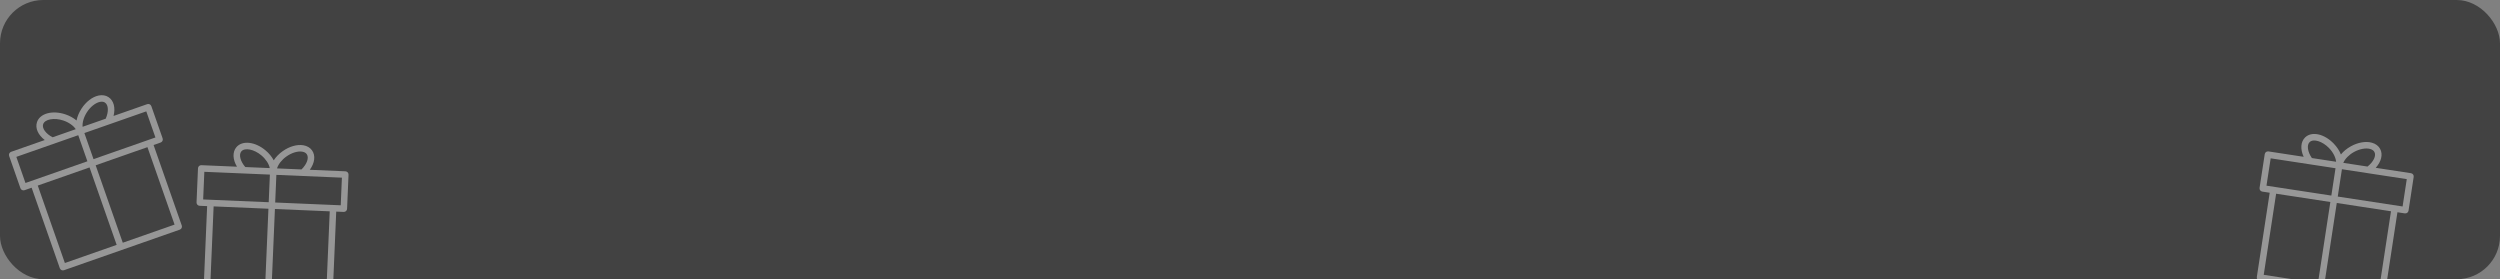 <?xml version="1.0" encoding="UTF-8"?> <svg xmlns="http://www.w3.org/2000/svg" width="1155" height="129" viewBox="0 0 1155 129" fill="none"><rect x="0" y="0" width="1155" height="129" fill="#808080" stroke="none"/> <g clip-path="url(#clip0_263_6)"> <rect width="1155" height="129" rx="20" fill="#424242"></rect> <path d="M68.008 48.123L52.46 53.568C53.404 49.815 52.581 46.465 50.111 44.862C48.824 44.026 47.235 43.776 45.516 44.142C42.643 44.752 39.705 47.021 37.644 50.203C36.487 51.984 35.724 53.864 35.362 55.671C33.944 54.478 32.165 53.482 30.176 52.821C24.183 50.822 18.435 52.405 17.087 56.428C16.161 59.221 17.609 62.352 20.685 64.696L5.138 70.14C4.355 70.414 3.944 71.269 4.218 72.052L9.433 86.946C9.707 87.728 10.562 88.14 11.345 87.866L14.613 86.721L27.639 123.919C27.913 124.7 28.768 125.113 29.55 124.839L83.058 106.102C83.839 105.828 84.251 104.972 83.978 104.19L70.951 66.992L74.215 65.849C74.997 65.575 75.409 64.72 75.135 63.938L69.919 49.043C69.645 48.261 68.79 47.85 68.008 48.123ZM40.161 51.836C41.777 49.341 44.075 47.515 46.14 47.077C47.076 46.877 47.861 46.979 48.475 47.379C50.151 48.466 50.27 51.61 48.838 54.837L38.161 58.576C37.982 56.61 38.696 54.09 40.161 51.836ZM19.933 57.375C20.706 55.07 25.049 54.273 29.227 55.666C31.773 56.514 33.902 58.027 34.992 59.685L24.303 63.428C21.175 61.797 19.308 59.265 19.933 57.375ZM7.545 72.475L36.15 62.458L40.374 74.521L11.769 84.538L7.545 72.475ZM17.444 85.729L41.366 77.352L53.896 113.134L29.974 121.511L17.444 85.729ZM80.65 103.765L56.727 112.142L44.197 76.361L68.12 67.983L80.65 103.765V103.765ZM71.808 63.513L43.206 73.529L38.982 61.466L50.429 57.458C50.43 57.457 50.43 57.457 50.431 57.457L67.584 51.45L71.808 63.513V63.513Z" fill="white" fill-opacity="0.45"></path> <path d="M159.587 79.142L143.128 78.443C145.394 75.306 145.871 71.89 144.169 69.486C143.284 68.232 141.9 67.412 140.168 67.116C137.274 66.619 133.704 67.638 130.611 69.832C128.877 71.057 127.472 72.521 126.467 74.066C125.591 72.432 124.308 70.848 122.704 69.498C117.878 65.422 111.953 64.764 109.211 68.001C107.316 70.253 107.502 73.698 109.491 77.015L93.033 76.315C92.205 76.28 91.506 76.922 91.471 77.75L90.801 93.517C90.766 94.345 91.407 95.044 92.236 95.079L95.696 95.226L94.022 134.603C93.987 135.43 94.629 136.13 95.457 136.165L152.099 138.572C152.926 138.607 153.626 137.964 153.661 137.137L155.335 97.76L158.79 97.906C159.617 97.942 160.317 97.3 160.352 96.472L161.022 80.705C161.057 79.877 160.414 79.178 159.587 79.142ZM132.345 72.281C134.77 70.561 137.581 69.716 139.661 70.073C140.604 70.234 141.296 70.619 141.718 71.219C142.872 72.849 141.819 75.813 139.293 78.281L127.992 77.801C128.553 75.908 130.149 73.832 132.345 72.281ZM111.504 69.936C113.075 68.081 117.405 68.948 120.769 71.79C122.821 73.519 124.238 75.713 124.637 77.657L113.322 77.176C111.02 74.503 110.223 71.46 111.504 69.936ZM94.404 79.375L124.686 80.662L124.144 93.431L93.862 92.145L94.404 79.375ZM98.693 95.353L124.016 96.429L122.406 134.307L97.083 133.23L98.693 95.353ZM150.728 135.51L125.404 134.434L127.013 96.556L152.338 97.632L150.728 135.51V135.51ZM157.418 94.846L127.141 93.559L127.683 80.789L139.802 81.304C139.803 81.304 139.803 81.304 139.804 81.305L157.961 82.076L157.418 94.846V94.846Z" fill="white" fill-opacity="0.45"></path> <path d="M1113.86 80.016L1097.58 77.528C1100.17 74.657 1101.02 71.312 1099.59 68.737C1098.85 67.395 1097.56 66.428 1095.87 65.946C1093.05 65.136 1089.39 65.76 1086.08 67.604C1084.22 68.633 1082.66 69.935 1081.5 71.361C1080.8 69.641 1079.7 67.927 1078.25 66.41C1073.9 61.833 1068.08 60.533 1065 63.452C1062.87 65.484 1062.68 68.929 1064.3 72.442L1048.02 69.954C1047.2 69.829 1046.43 70.39 1046.31 71.21L1043.92 86.81C1043.8 87.629 1044.36 88.394 1045.18 88.519L1048.6 89.042L1042.65 128.002C1042.52 128.82 1043.08 129.586 1043.9 129.711L1099.95 138.276C1100.76 138.401 1101.53 137.839 1101.65 137.02L1107.61 98.059L1111.03 98.582C1111.85 98.707 1112.61 98.145 1112.74 97.326L1115.12 81.726C1115.25 80.906 1114.68 80.141 1113.86 80.016ZM1087.53 70.227C1090.13 68.782 1093.02 68.248 1095.05 68.83C1095.97 69.093 1096.61 69.551 1096.97 70.193C1097.94 71.939 1096.56 74.771 1093.79 76.949L1082.6 75.24C1083.37 73.419 1085.18 71.529 1087.53 70.227ZM1067.07 65.625C1068.83 63.952 1073.04 65.286 1076.08 68.478C1077.93 70.42 1079.1 72.756 1079.28 74.731L1068.09 73.021C1066.09 70.113 1065.63 67 1067.07 65.625ZM1049.05 73.145L1079.01 77.724L1077.08 90.358L1047.11 85.779L1049.05 73.145ZM1051.57 89.495L1076.62 93.324L1070.89 130.801L1045.84 126.971L1051.57 89.495ZM1098.92 135.083L1073.86 131.254L1079.59 93.777L1104.64 97.606L1098.92 135.083V135.083ZM1110 95.39L1080.04 90.811L1081.97 78.177L1093.96 80.009C1093.96 80.01 1093.96 80.01 1093.96 80.01L1111.93 82.755L1110 95.39V95.39Z" fill="white" fill-opacity="0.45"></path> </g> <defs> <clipPath id="clip0_263_6"> <rect width="1155" height="129" fill="white"></rect> </clipPath> </defs> </svg> 